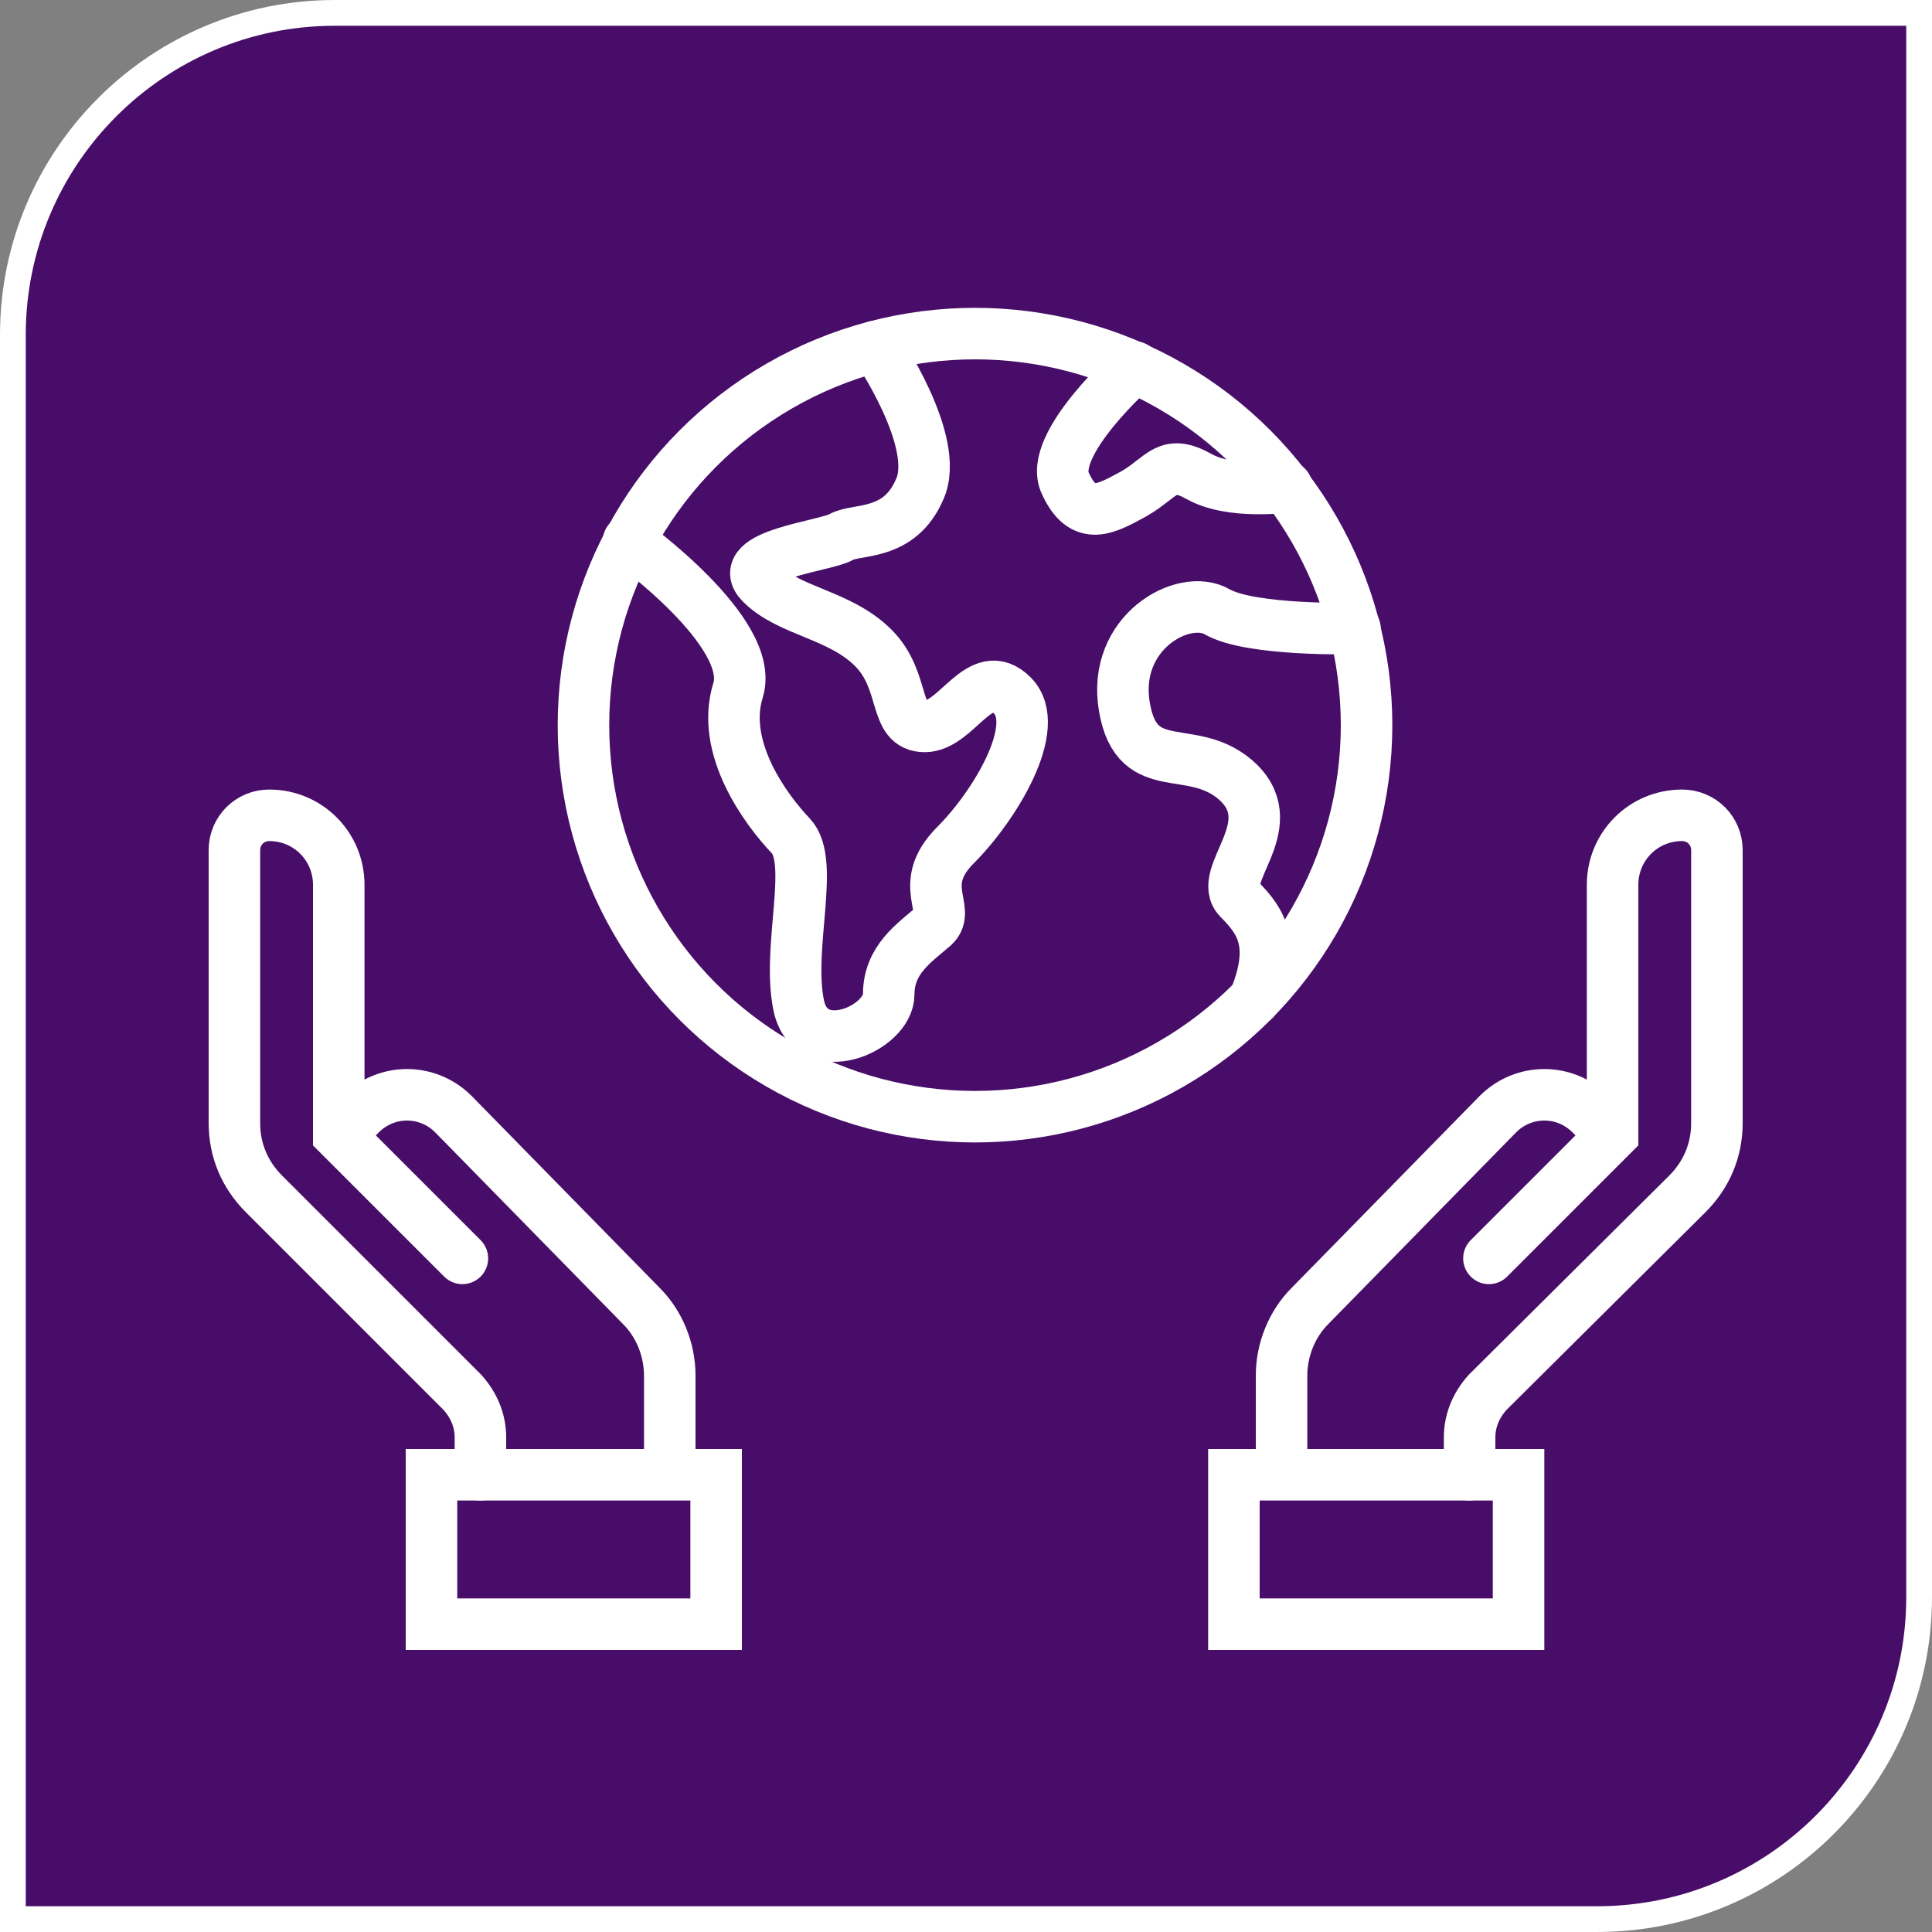 <svg xmlns="http://www.w3.org/2000/svg" xmlns:xlink="http://www.w3.org/1999/xlink" id="Layer_1" x="0px" y="0px" viewBox="0 0 150 150" style="enable-background:new 0 0 150 150;" xml:space="preserve"><rect x="0" y="0" width="150" height="150" fill="#808080" stroke="none"/><path style="fill:#470D68;stroke:#FFFFFF;stroke-width:2;stroke-miterlimit:10;" d="M124,149H1V26C1,12.2,12.2,1,26,1h123v123  C149,137.8,137.8,149,124,149z"></path><g>	<g>		<path style="fill:none;stroke:#FFFFFF;stroke-width:4;stroke-linecap:round;stroke-miterlimit:10;" d="M37.3,114.5v-2.9    c0-1.3-0.5-2.5-1.4-3.5L20.5,92.7c-1.5-1.5-2.3-3.4-2.3-5.5V66c0-1.5,1.2-2.7,2.7-2.7l0,0c3,0,5.4,2.4,5.4,5.4v19.4l9.6,9.6"></path>		<path style="fill:none;stroke:#FFFFFF;stroke-width:4;stroke-linecap:round;stroke-miterlimit:10;" d="M26.4,88.1l1.6-1.6    c2-2,5.2-2,7.2,0l14.6,14.9c1.4,1.4,2.2,3.4,2.2,5.4v7.6"></path>					<rect x="33.5" y="114.5" style="fill:none;stroke:#FFFFFF;stroke-width:4;stroke-linecap:round;stroke-miterlimit:10;" width="22.1" height="11.6"></rect>	</g>	<g>		<path style="fill:none;stroke:#FFFFFF;stroke-width:4;stroke-linecap:round;stroke-miterlimit:10;" d="M114.1,114.5v-2.9    c0-1.3,0.5-2.5,1.4-3.5L131,92.7c1.5-1.5,2.3-3.4,2.3-5.5V66c0-1.5-1.2-2.7-2.7-2.7l0,0c-3,0-5.4,2.4-5.4,5.4v19.4l-9.6,9.6"></path>		<path style="fill:none;stroke:#FFFFFF;stroke-width:4;stroke-linecap:round;stroke-miterlimit:10;" d="M125.1,88.1l-1.6-1.6    c-2-2-5.2-2-7.2,0l-14.6,14.9c-1.4,1.4-2.2,3.4-2.2,5.4v7.6"></path>					<rect x="95.8" y="114.5" style="fill:none;stroke:#FFFFFF;stroke-width:4;stroke-linecap:round;stroke-miterlimit:10;" width="22.1" height="11.6"></rect>	</g>			<circle style="fill:none;stroke:#FFFFFF;stroke-width:4;stroke-linecap:round;stroke-miterlimit:10;" cx="75.7" cy="56.3" r="30.4"></circle>	<path style="fill:none;stroke:#FFFFFF;stroke-width:4;stroke-linecap:round;stroke-miterlimit:10;" d="M68,26.9   c0,0,5.1,7.4,3.4,11.1c-1.6,3.7-4.9,3-6.1,3.7s-8.4,1.4-6.2,3.6c2.2,2.2,6.1,2.4,8.7,5s1.5,6.1,4,6.1s4.3-4.9,6.8-2.4   c2.4,2.4-1.4,8.6-4.4,11.6c-3.1,3.1-0.3,5-1.7,6.3C71,73.2,69,74.5,69,77.2s-6.1,5.3-7,0.8s1.3-11.1-0.6-13.1s-5.5-6.8-4.1-11.3   S48.8,42,48.8,42"></path>	<path style="fill:none;stroke:#FFFFFF;stroke-width:4;stroke-linecap:round;stroke-miterlimit:10;" d="M105.2,48.8   c0,0-8.1,0.2-10.7-1.3s-8.2,1.6-7.2,7.4s5.4,2.5,8.9,5.9c3.4,3.4-1.8,7.2,0,9s2.9,3.6,1.2,7.8"></path>	<path style="fill:none;stroke:#FFFFFF;stroke-width:4;stroke-linecap:round;stroke-miterlimit:10;" d="M88.1,28.5c0,0-6.8,6-5.4,9   c1.4,3.1,3.2,2,5.4,0.8c2.2-1.3,2.5-2.7,5-1.3s6.8,0.8,6.8,0.8"></path></g></svg>